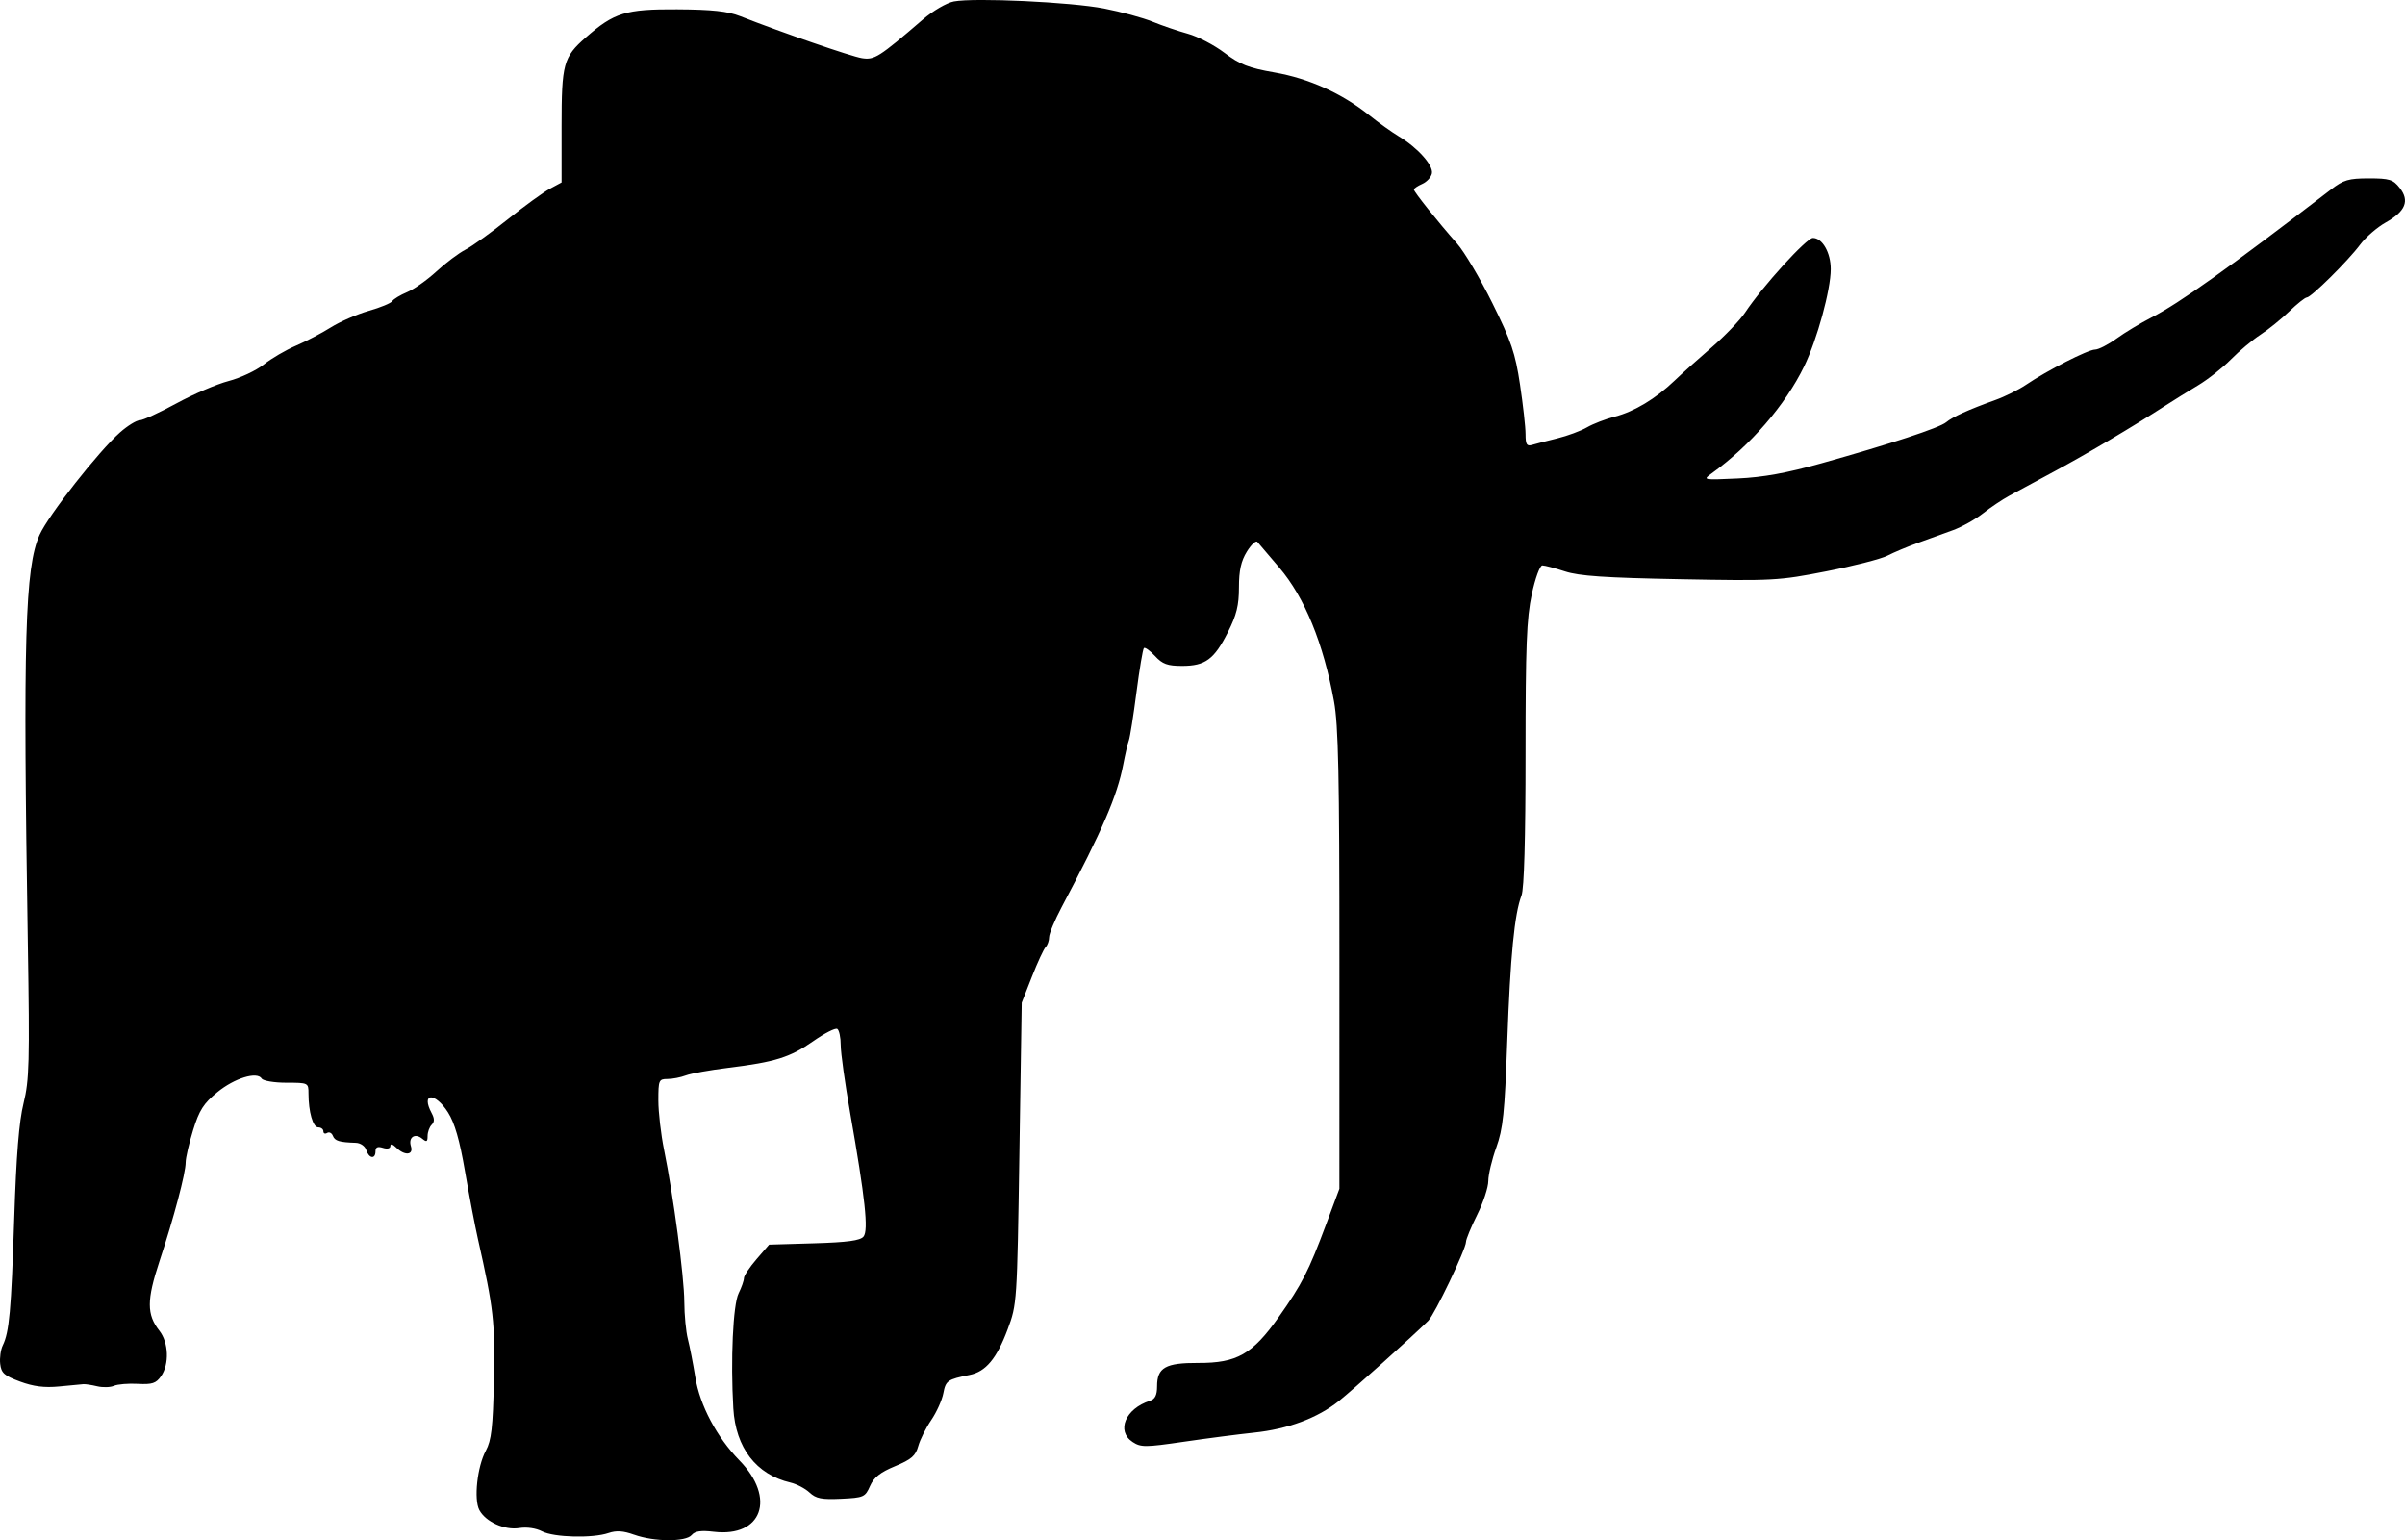 <?xml version="1.0" encoding="UTF-8" standalone="no"?>
<!-- Created with Inkscape (http://www.inkscape.org/) -->

<svg
   xmlns:svg="http://www.w3.org/2000/svg"
   xmlns="http://www.w3.org/2000/svg"
   version="1.1"
   width="227.956mm"
   height="146.006mm"
   viewBox="0 0 807.719 517.344"
   id="svg2">
  <defs
     id="defs4" />
  <g
     transform="translate(-55.323,-324.225)"
     id="layer1">
    <path
       d="m 268.304,839.731 c -3.658,-1.322 -5.973,-1.475 -8.624,-0.57 -5.338,1.822 -18.362,1.49 -22.307,-0.568 -2.035,-1.062 -5.135,-1.513 -7.619,-1.11 -4.934,0.801 -11.31,-2.07 -13.442,-6.053 -1.916,-3.581 -0.707,-14.618 2.186,-19.954 1.86,-3.43 2.358,-7.768 2.709,-23.594 0.43,-19.392 -0.123,-24.291 -5.37,-47.485 -1.011,-4.469 -2.971,-14.734 -4.357,-22.811 -1.782,-10.39 -3.442,-16.149 -5.676,-19.688 -4.361,-6.908 -9.221,-6.718 -5.51,0.215 0.988,1.846 0.988,2.93 0,3.918 -0.751,0.751 -1.366,2.447 -1.366,3.769 0,1.962 -0.334,2.126 -1.82,0.892 -2.419,-2.008 -4.724,-0.443 -3.771,2.56 0.948,2.988 -2.119,3.255 -4.944,0.431 -1.153,-1.153 -1.964,-1.376 -1.964,-0.541 0,0.855 -0.999,1.106 -2.5,0.63 -1.774,-0.563 -2.5,-0.225 -2.5,1.166 0,2.738 -2.175,2.451 -3.082,-0.406 -0.425,-1.34 -1.952,-2.402 -3.522,-2.451 -5.535,-0.171 -7.051,-0.633 -7.708,-2.346 -0.368,-0.96 -1.236,-1.396 -1.929,-0.968 -0.692,0.428 -1.259,0.182 -1.259,-0.546 0,-0.728 -0.773,-1.324 -1.719,-1.324 -1.786,0 -3.281,-5.198 -3.281,-11.406 0,-3.555 -0.08,-3.594 -7.426,-3.594 -4.094,0 -7.811,-0.623 -8.284,-1.388 -1.538,-2.488 -9.138,-0.154 -14.918,4.582 -4.618,3.784 -6.056,6.036 -8.117,12.709 -1.378,4.461 -2.505,9.351 -2.505,10.868 0,3.632 -3.928,18.451 -8.807,33.225 -4.3,13.022 -4.304,17.869 -0.019,23.317 3.116,3.962 3.381,11.23 0.557,15.263 -1.684,2.405 -2.979,2.83 -7.812,2.568 -3.186,-0.173 -6.787,0.125 -8.002,0.662 -1.215,0.537 -3.746,0.609 -5.625,0.16 -1.879,-0.449 -3.979,-0.769 -4.667,-0.709 -0.688,0.059 -4.344,0.406 -8.125,0.771 -4.947,0.477 -8.627,0.014 -13.125,-1.652 -5.297,-1.962 -6.313,-2.866 -6.665,-5.924 -0.228,-1.985 0.159,-4.783 0.86,-6.218 2.188,-4.477 2.837,-11.665 3.851,-42.61 0.699,-21.341 1.605,-32.526 3.14,-38.75 1.917,-7.777 2.077,-13.755 1.431,-53.75 -1.65,-102.224 -0.96,-126.155 3.956,-137.163 2.92,-6.538 19.917,-28.169 27.071,-34.45 2.513,-2.206 5.447,-4.011 6.52,-4.011 1.073,0 6.627,-2.549 12.341,-5.663 5.714,-3.115 13.611,-6.502 17.548,-7.528 3.937,-1.025 9.258,-3.527 11.823,-5.56 2.566,-2.032 7.412,-4.869 10.77,-6.303 3.357,-1.434 8.636,-4.2 11.729,-6.145 3.094,-1.945 8.831,-4.448 12.749,-5.561 3.918,-1.113 7.472,-2.587 7.898,-3.276 0.426,-0.689 2.67,-2.045 4.988,-3.013 2.318,-0.968 6.753,-4.101 9.855,-6.961 3.103,-2.86 7.496,-6.159 9.763,-7.33 2.267,-1.172 8.671,-5.765 14.232,-10.208 5.56,-4.443 11.888,-9.036 14.062,-10.207 l 3.953,-2.129 0,-18.87 c 0,-21.005 0.603,-23.224 8.096,-29.803 9.543,-8.378 13.42,-9.577 30.654,-9.479 11.827,0.068 16.992,0.627 21.25,2.3 13.984,5.497 37.241,13.523 40.868,14.103 4.201,0.673 5.724,-0.294 20.477,-12.994 3.394,-2.922 8.006,-5.608 10.397,-6.057 7.016,-1.316 39.325,0.203 50.472,2.373 5.687,1.107 12.999,3.099 16.25,4.425 3.251,1.327 8.605,3.154 11.897,4.061 3.292,0.906 8.814,3.788 12.269,6.404 5.198,3.934 8.102,5.073 16.817,6.593 11.537,2.012 22.651,7.032 31.802,14.364 3.094,2.479 7.594,5.695 10,7.147 6.3,3.802 11.552,9.689 11.046,12.379 -0.239,1.271 -1.698,2.866 -3.24,3.545 -1.543,0.679 -2.805,1.533 -2.805,1.898 0,0.774 8.097,10.902 14.484,18.118 2.434,2.75 7.772,11.755 11.863,20.011 6.373,12.863 7.703,16.782 9.295,27.391 1.022,6.809 1.858,14.295 1.858,16.636 0,3.468 0.405,4.135 2.188,3.603 1.203,-0.359 5,-1.343 8.438,-2.186 3.438,-0.843 7.938,-2.511 10,-3.706 2.062,-1.195 6.281,-2.822 9.375,-3.616 6.485,-1.665 13.737,-6.027 20,-12.032 2.406,-2.307 8.031,-7.351 12.5,-11.21 4.469,-3.859 9.531,-9.136 11.25,-11.727 5.775,-8.706 20.605,-25.032 22.742,-25.035 3.182,-0.005 6.008,4.935 6.008,10.502 0,6.909 -4.591,23.682 -8.929,32.619 -6.318,13.017 -18.099,26.653 -31.088,35.982 -3.052,2.192 -2.896,2.222 8.767,1.686 8.556,-0.393 16.416,-1.817 28.125,-5.096 23.091,-6.467 39.694,-11.932 41.875,-13.785 2.087,-1.774 7.659,-4.294 16.512,-7.469 3.238,-1.161 7.881,-3.465 10.319,-5.119 7.044,-4.78 20.847,-11.824 23.17,-11.824 1.168,0 4.414,-1.659 7.213,-3.686 2.799,-2.028 8.086,-5.218 11.75,-7.091 9.375,-4.792 25.658,-16.401 60.286,-42.981 4.222,-3.241 5.926,-3.742 12.722,-3.742 6.933,0 8.14,0.373 10.368,3.205 3.397,4.318 1.958,7.877 -4.688,11.597 -2.876,1.61 -6.758,4.976 -8.628,7.48 -4.095,5.485 -16.45,17.717 -17.896,17.717 -0.568,0 -3.222,2.109 -5.898,4.688 -2.676,2.578 -7.024,6.094 -9.662,7.812 -2.638,1.719 -7.079,5.44 -9.87,8.27 -2.791,2.83 -7.782,6.768 -11.091,8.75 -3.31,1.982 -8.191,5.011 -10.848,6.73 -10.848,7.017 -26.282,16.172 -36.885,21.878 -6.188,3.33 -13.219,7.129 -15.625,8.442 -2.406,1.313 -6.433,4.013 -8.948,6 -2.515,1.987 -7.015,4.502 -10,5.589 -2.985,1.087 -8.289,3.009 -11.786,4.271 -3.497,1.262 -8.095,3.192 -10.218,4.29 -2.122,1.098 -11.355,3.465 -20.516,5.262 -16.03,3.143 -17.88,3.243 -49.157,2.652 -25.18,-0.476 -33.882,-1.067 -38.636,-2.624 -3.375,-1.106 -6.795,-2.01 -7.6,-2.01 -0.813,0 -2.391,4.316 -3.551,9.716 -1.727,8.035 -2.088,17.319 -2.088,53.669 0,28.453 -0.476,45.193 -1.349,47.471 -2.381,6.21 -3.761,20.336 -4.799,49.144 -0.861,23.911 -1.413,29.231 -3.683,35.508 -1.468,4.061 -2.672,9.123 -2.674,11.25 -0.002,2.127 -1.688,7.242 -3.745,11.367 -2.057,4.125 -3.743,8.212 -3.745,9.083 -0.007,2.412 -10.537,24.41 -12.705,26.542 -5.53,5.439 -25.218,23.114 -29.96,26.896 -7.237,5.773 -17.115,9.453 -28.59,10.653 -5.156,0.539 -15.743,1.912 -23.527,3.051 -12.955,1.896 -14.408,1.903 -17.188,0.082 -5.593,-3.665 -2.414,-11.227 5.817,-13.839 1.72,-0.546 2.397,-1.917 2.397,-4.858 0,-6.301 2.835,-7.909 13.855,-7.86 12.945,0.058 18.157,-2.913 26.976,-15.374 7.851,-11.094 10.083,-15.46 15.972,-31.25 l 4.429,-11.875 0.007,-76.875 c 0.006,-62.103 -0.344,-78.797 -1.822,-86.875 -3.574,-19.542 -9.853,-34.882 -18.372,-44.885 -3.567,-4.188 -6.877,-8.078 -7.357,-8.644 -0.48,-0.566 -2.068,0.907 -3.53,3.273 -1.958,3.168 -2.659,6.33 -2.659,12.002 0,6.059 -0.793,9.272 -3.722,15.075 -4.598,9.109 -7.582,11.305 -15.365,11.305 -4.923,0 -6.597,-0.61 -9.109,-3.321 -1.693,-1.827 -3.371,-3.028 -3.729,-2.669 -0.358,0.358 -1.483,7.056 -2.499,14.883 -1.016,7.827 -2.162,15.075 -2.547,16.107 -0.385,1.031 -1.231,4.661 -1.879,8.066 -2.017,10.588 -6.984,22.099 -20.701,47.975 -2.308,4.354 -4.197,8.882 -4.197,10.062 0,1.18 -0.526,2.681 -1.168,3.334 -0.642,0.653 -2.715,5.125 -4.606,9.938 l -3.437,8.75 -0.778,50.625 c -0.771,50.19 -0.805,50.698 -3.942,59.078 -3.687,9.852 -7.343,14.233 -12.789,15.325 -7.374,1.479 -8.017,1.927 -8.807,6.138 -0.434,2.314 -2.262,6.373 -4.063,9.02 -1.8,2.647 -3.767,6.593 -4.371,8.768 -0.896,3.231 -2.323,4.463 -7.789,6.729 -4.977,2.063 -7.132,3.772 -8.408,6.67 -1.632,3.705 -2.108,3.915 -9.693,4.273 -6.552,0.309 -8.449,-0.065 -10.625,-2.095 -1.457,-1.359 -4.336,-2.866 -6.399,-3.349 -11.507,-2.695 -18.411,-11.662 -19.195,-24.932 -0.958,-16.221 -0.102,-34.816 1.779,-38.63 0.985,-1.996 1.79,-4.293 1.79,-5.104 0,-0.811 1.903,-3.676 4.229,-6.367 l 4.229,-4.893 15.101,-0.446 c 11.173,-0.33 15.488,-0.913 16.591,-2.241 1.735,-2.091 0.583,-12.777 -4.483,-41.568 -1.742,-9.9 -3.167,-20.132 -3.167,-22.739 0,-2.607 -0.524,-5.063 -1.165,-5.459 -0.641,-0.396 -4.278,1.461 -8.084,4.127 -7.776,5.447 -12.765,7.007 -28.627,8.954 -6.05,0.743 -12.415,1.888 -14.144,2.545 -1.729,0.657 -4.513,1.195 -6.187,1.195 -2.872,0 -3.044,0.405 -3.042,7.188 8.1e-4,3.953 0.86,11.406 1.91,16.562 3.162,15.532 6.767,42.611 6.804,51.105 0.019,4.389 0.557,10.014 1.195,12.5 0.638,2.486 1.765,8.252 2.505,12.814 1.531,9.448 7.198,20.135 14.823,27.956 12.352,12.67 7.6,25.888 -8.616,23.968 -4.322,-0.512 -6.338,-0.213 -7.43,1.102 -1.951,2.351 -12.674,2.289 -19.317,-0.112 z"
       id="path3347"
       style="fill:#000000" />
  </g>
</svg>
